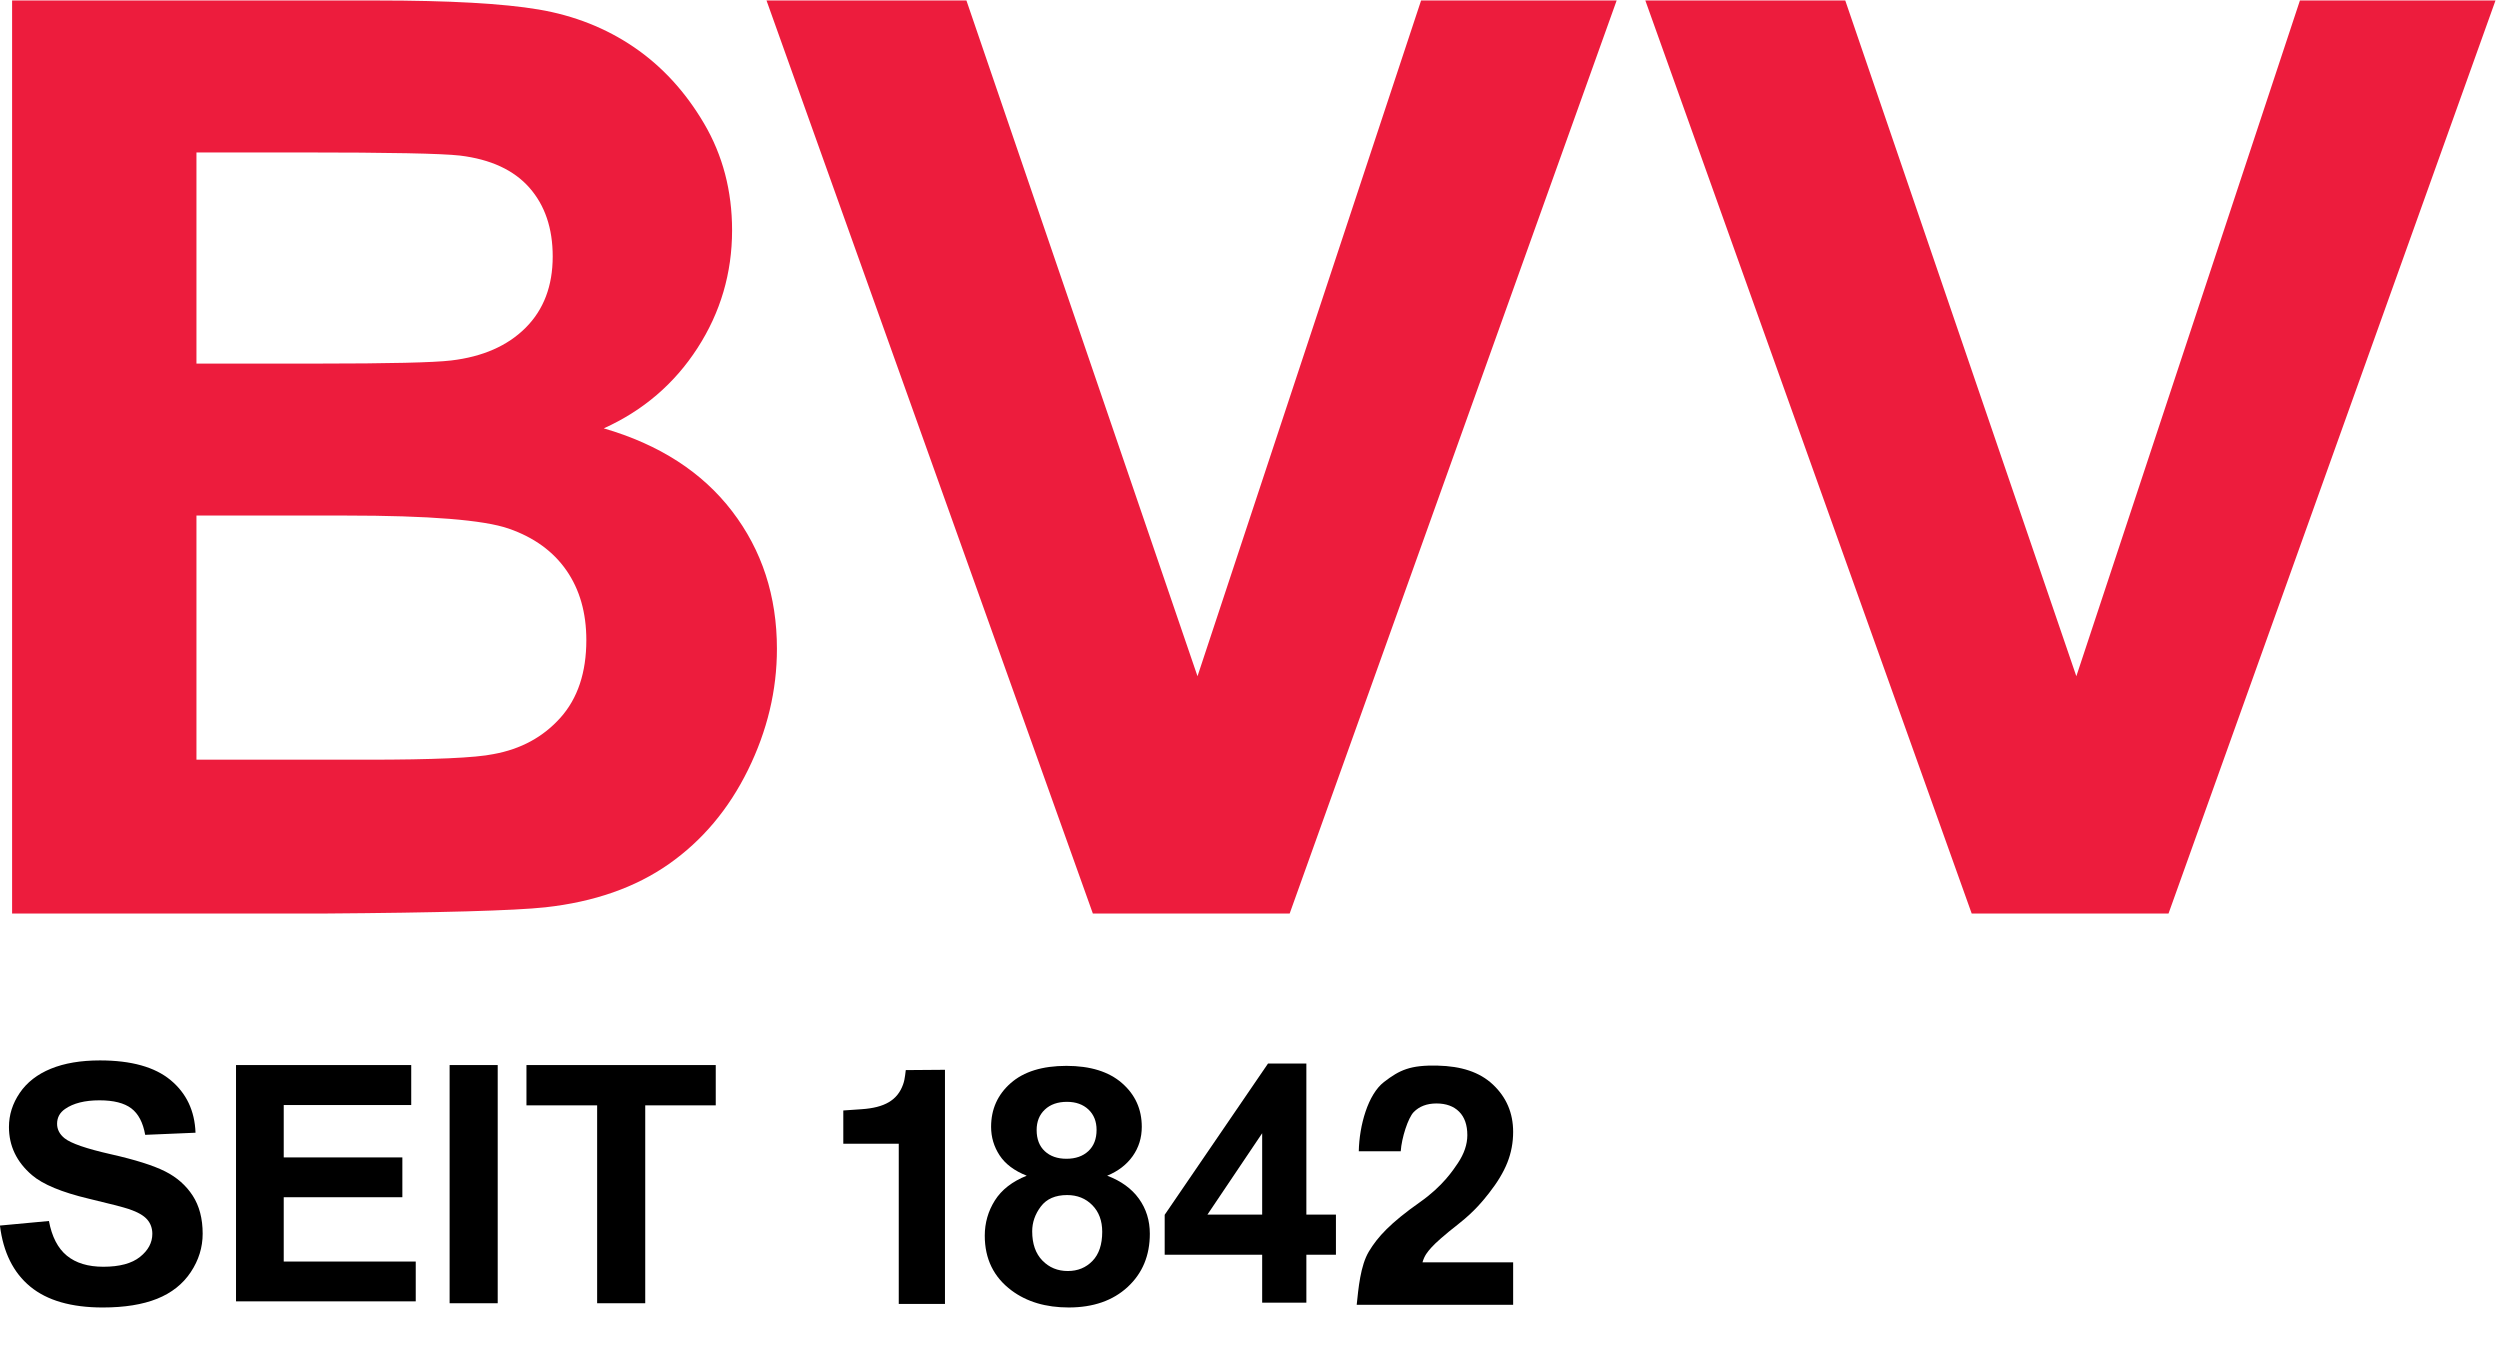 <svg version="1.1" id="svg2" width="4600" height="2500" viewBox="0 0 4600 2500" xmlns="http://www.w3.org/2000/svg">
  <defs id="defs6"></defs>
  <g id="g8" transform="matrix(1.333, 0, 0, -1.333, -394.009, 3552.12)">
    <g id="g10" transform="scale(0.1)">
      <path d="m 15450.3,11808.5 c -5.6,-44.5 -14,-88.7 -29.1,-130.9 -77.7,-217.6 -255.9,-319.1 -569.8,-340.7 l -255.1,-17.6 v -229.7 -229.6 h 382.7 382.8 V 9754.2 8648.5 h 319 318.9 v 1616.1 1616.1 l -540.9,-4.1 -8.5,-68.1" style="fill:#000000;fill-opacity:1;fill-rule:nonzero;stroke:none" id="path12"></path>
      <path d="m 2955.07,9730.7 676.1,62.9 c 40.67,-217.3 123.24,-376.9 247.67,-478.8 124.42,-101.9 292.27,-152.8 503.55,-152.8 223.78,0 392.41,45.2 505.9,136 113.44,90.6 170.2,196.7 170.2,318.1 0,77.8 -23.89,144.2 -71.61,198.9 -47.75,54.7 -131.09,102.3 -250,142.8 -81.41,26.9 -266.87,74.9 -556.38,143.8 -372.5,88.5 -633.84,197.1 -784.08,326 -211.28,181.3 -316.93,402.4 -316.93,663.2 0,167.8 49.67,324.8 149.07,470.9 99.36,146.1 242.56,257.4 429.6,333.9 187.01,76.4 412.77,114.6 677.28,114.6 431.95,0 757.09,-90.7 975.41,-272 218.32,-181.3 332.94,-423.4 343.92,-726.1 l -694.88,-29.2 c -29.75,169.3 -93.53,291.1 -191.33,365.3 -97.84,74.2 -244.56,111.2 -440.16,111.2 -201.9,0 -359.98,-39.7 -474.21,-119.1 -73.58,-51 -110.34,-119.2 -110.34,-204.6 0,-77.9 34.41,-144.6 103.3,-200 87.62,-70.5 300.49,-143.9 638.53,-220.4 338.05,-76.4 588.07,-155.4 750.05,-237.1 161.98,-81.7 288.75,-193.4 380.31,-335 91.55,-141.6 137.33,-316.6 137.33,-524.9 0,-188.8 -54.81,-365.7 -164.34,-530.5 -109.57,-164.9 -264.51,-287.4 -464.81,-367.6 -200.35,-80.1 -449.97,-120.3 -748.87,-120.3 -435.11,0 -769.25,96.3 -1002.41,288.9 -233.21,192.6 -372.5,473.2 -417.87,841.9" style="fill:#000000;fill-opacity:1;fill-rule:nonzero;stroke:none" id="path14"></path>
      <path d="m 6213.64,8684.4 v 3261.7 h 2418.49 v -551.8 H 6872.22 v -723.1 h 1637.54 v -549.5 H 6872.22 v -887.8 h 1822.2 V 8684.4 H 6213.64" style="fill:#000000;fill-opacity:1;fill-rule:nonzero;stroke:none" id="path16"></path>
      <path d="m 9162.03,8658.3 v 3287.8 h 663.85 V 8658.3 h -663.85" style="fill:#000000;fill-opacity:1;fill-rule:nonzero;stroke:none" id="path18"></path>
      <path d="m 11198.4,8658.3 v 2731.6 h -975.6 v 556.2 h 2612.8 v -556.2 h -973.3 V 8658.3 h -663.9" style="fill:#000000;fill-opacity:1;fill-rule:nonzero;stroke:none" id="path20"></path>
      <path d="m 17265.1,11048.8 c 0,-124.6 37.4,-221.9 112.3,-291.6 74.8,-69.8 174.5,-104.6 298.9,-104.6 126.1,0 226.9,35.2 302.6,105.7 75.6,70.5 113.4,168.1 113.4,292.8 0,117.2 -37.4,211.1 -112.2,281.6 -74.9,70.4 -173.8,105.7 -296.7,105.7 -127.6,0 -229.2,-35.6 -304.8,-106.8 -75.7,-71.3 -113.5,-165.6 -113.5,-282.8 z m -61.4,-1398.1 c 0,-172.2 46.8,-306.4 140.6,-402.9 93.7,-96.5 210.7,-144.7 351,-144.7 137,0 250.5,46.4 340.3,139.1 89.8,92.7 134.7,226.7 134.7,401.9 0,152.8 -45.7,275.6 -137.1,368.4 -91.4,92.7 -207.2,139.1 -347.4,139.1 -162.3,0 -283.2,-52.6 -362.8,-158 -79.6,-105.4 -119.3,-219.7 -119.3,-342.9 z m -75.7,768.1 c -171.7,68.2 -296.6,162.1 -374.6,281.6 -78,119.5 -117,250.5 -117,393 0,243.4 90.2,444.4 270.6,603.3 180.4,158.8 436.9,238.2 769.3,238.2 329.3,0 585,-79.4 767,-238.2 182,-158.9 273,-359.9 273,-603.3 0,-151.4 -41.8,-286.1 -125.3,-404.1 -83.5,-118 -200.9,-208.2 -352.1,-270.5 192.2,-72.7 338.3,-178.9 438.4,-318.4 100,-139.5 150.1,-300.5 150.1,-483.1 0,-301.3 -102.1,-546.2 -306.1,-734.6 -204.1,-188.5 -475.5,-282.8 -814.2,-282.8 -315.2,0 -577.5,78 -787.1,233.8 -247.4,184 -371,436.4 -371,756.9 0,176.6 46.4,338.7 139.4,486.5 93,147.6 239.5,261.5 439.6,341.7" style="fill:#000000;fill-opacity:1;fill-rule:nonzero;stroke:none" id="path22"></path>
      <path d="m 20378.1,9881.5 v 1123.6 l -755.8,-1123.6 z m 0,-1215.6 v 661.6 h -1345.6 v 551.7 l 1426.4,2088 h 529.3 V 9881.5 h 408.1 v -554 h -408.1 v -661.6 h -610.1" style="fill:#000000;fill-opacity:1;fill-rule:nonzero;stroke:none" id="path24"></path>
      <path d="M 23842.4,9222.6 V 8637.2 H 21683 c 23.9,221.3 49.5,539 169.2,737.2 119.5,198.1 292.4,389.9 705.1,680.2 317.6,223.4 458.3,444.1 522.6,538.3 86.7,130.1 130.1,258.7 130.1,385.7 0,140.5 -37.8,248.6 -113.3,324.1 -75.5,75.5 -179.8,113.3 -312.9,113.3 -131.5,0 -236.2,-39.7 -313.9,-118.9 -77.8,-79.3 -167.1,-356.9 -179.1,-540.8 h -579.1 c 7.3,357.6 126.7,785.2 347.7,955.7 218,168.2 365.2,235.1 740.2,226.5 324.3,-7.4 579.3,-87.4 764.7,-262.4 185.4,-174.9 278.1,-392.5 278.1,-652.6 0,-148 -26.6,-289 -79.6,-422.8 -53.1,-133.8 -137.2,-273.9 -252.3,-420.5 -76.3,-97.2 -200.3,-252.9 -412.7,-419.4 -214.9,-168.5 -331,-273.6 -384.1,-333.4 -53.1,-59.8 -96,-110.4 -122.7,-204.8 h 1251.4" style="fill:#000000;fill-opacity:1;fill-rule:nonzero;stroke:none" id="path26"></path>
      <path d="m 5667.53,19531.1 v -3370 h 2355.61 c 916.93,0 1498.71,25.8 1745.21,77.4 378.25,68.7 686.25,236.4 924.15,502.9 237.8,266.5 356.8,623.3 356.8,1070.3 0,378.3 -91.7,699.2 -275.1,962.9 -183.5,263.6 -448.5,455.7 -795.22,576 -346.84,120.4 -1099.08,180.5 -2256.73,180.5 z m 0,5012.2 v -2914.5 h 1667.83 c 991.51,0 1607.68,14.3 1848.38,43 435.5,51.6 778.06,202.1 1027.36,451.4 249.3,249.3 374,577.3 374,984.3 0,389.7 -107.5,706.3 -322.4,950 -214.9,243.6 -534.53,391.2 -958.58,442.8 -252.29,28.6 -977.25,43 -2175.1,43 z m -2544.74,2097.6 h 5037.89 c 997.27,0 1740.92,-41.6 2230.92,-124.6 490.1,-83.2 928.5,-256.6 1315.4,-520.1 386.9,-263.7 709.3,-614.7 967.2,-1053.2 257.9,-438.4 386.8,-929.9 386.8,-1474.4 0,-590.4 -159,-1132 -477.1,-1624.8 -318.1,-493 -749.4,-862.7 -1293.9,-1109.1 768,-223.5 1358.4,-604.7 1771,-1143.4 412.7,-538.8 619,-1172.1 619,-1899.9 0,-573.2 -133.2,-1130.6 -399.7,-1672.2 -266.5,-541.6 -630.6,-974.4 -1091.9,-1298.1 -461.4,-323.9 -1030.3,-523.1 -1706.5,-597.5 -424.2,-46 -1447.24,-74.6 -3069.15,-86 H 3122.79 v 12603.3" style="fill:#ed1c3d;fill-opacity:1;fill-rule:nonzero;stroke:none" id="path28"></path>
      <path d="m 18041,14037.6 -4504.8,12603.3 h 2759.6 l 3189.6,-9327.8 3086.3,9327.8 h 2699.5 L 20757.7,14037.6 H 18041" style="fill:#ed1c3d;fill-opacity:1;fill-rule:nonzero;stroke:none" id="path30"></path>
      <path d="m 30172.1,14037.6 -4505,12603.3 h 2759.7 l 3189.6,-9327.8 3086.3,9327.8 h 2699.5 L 32888.8,14037.6 h -2716.7" style="fill:#ed1c3d;fill-opacity:1;fill-rule:nonzero;stroke:none" id="path32"></path>
    </g>
  </g>
</svg>